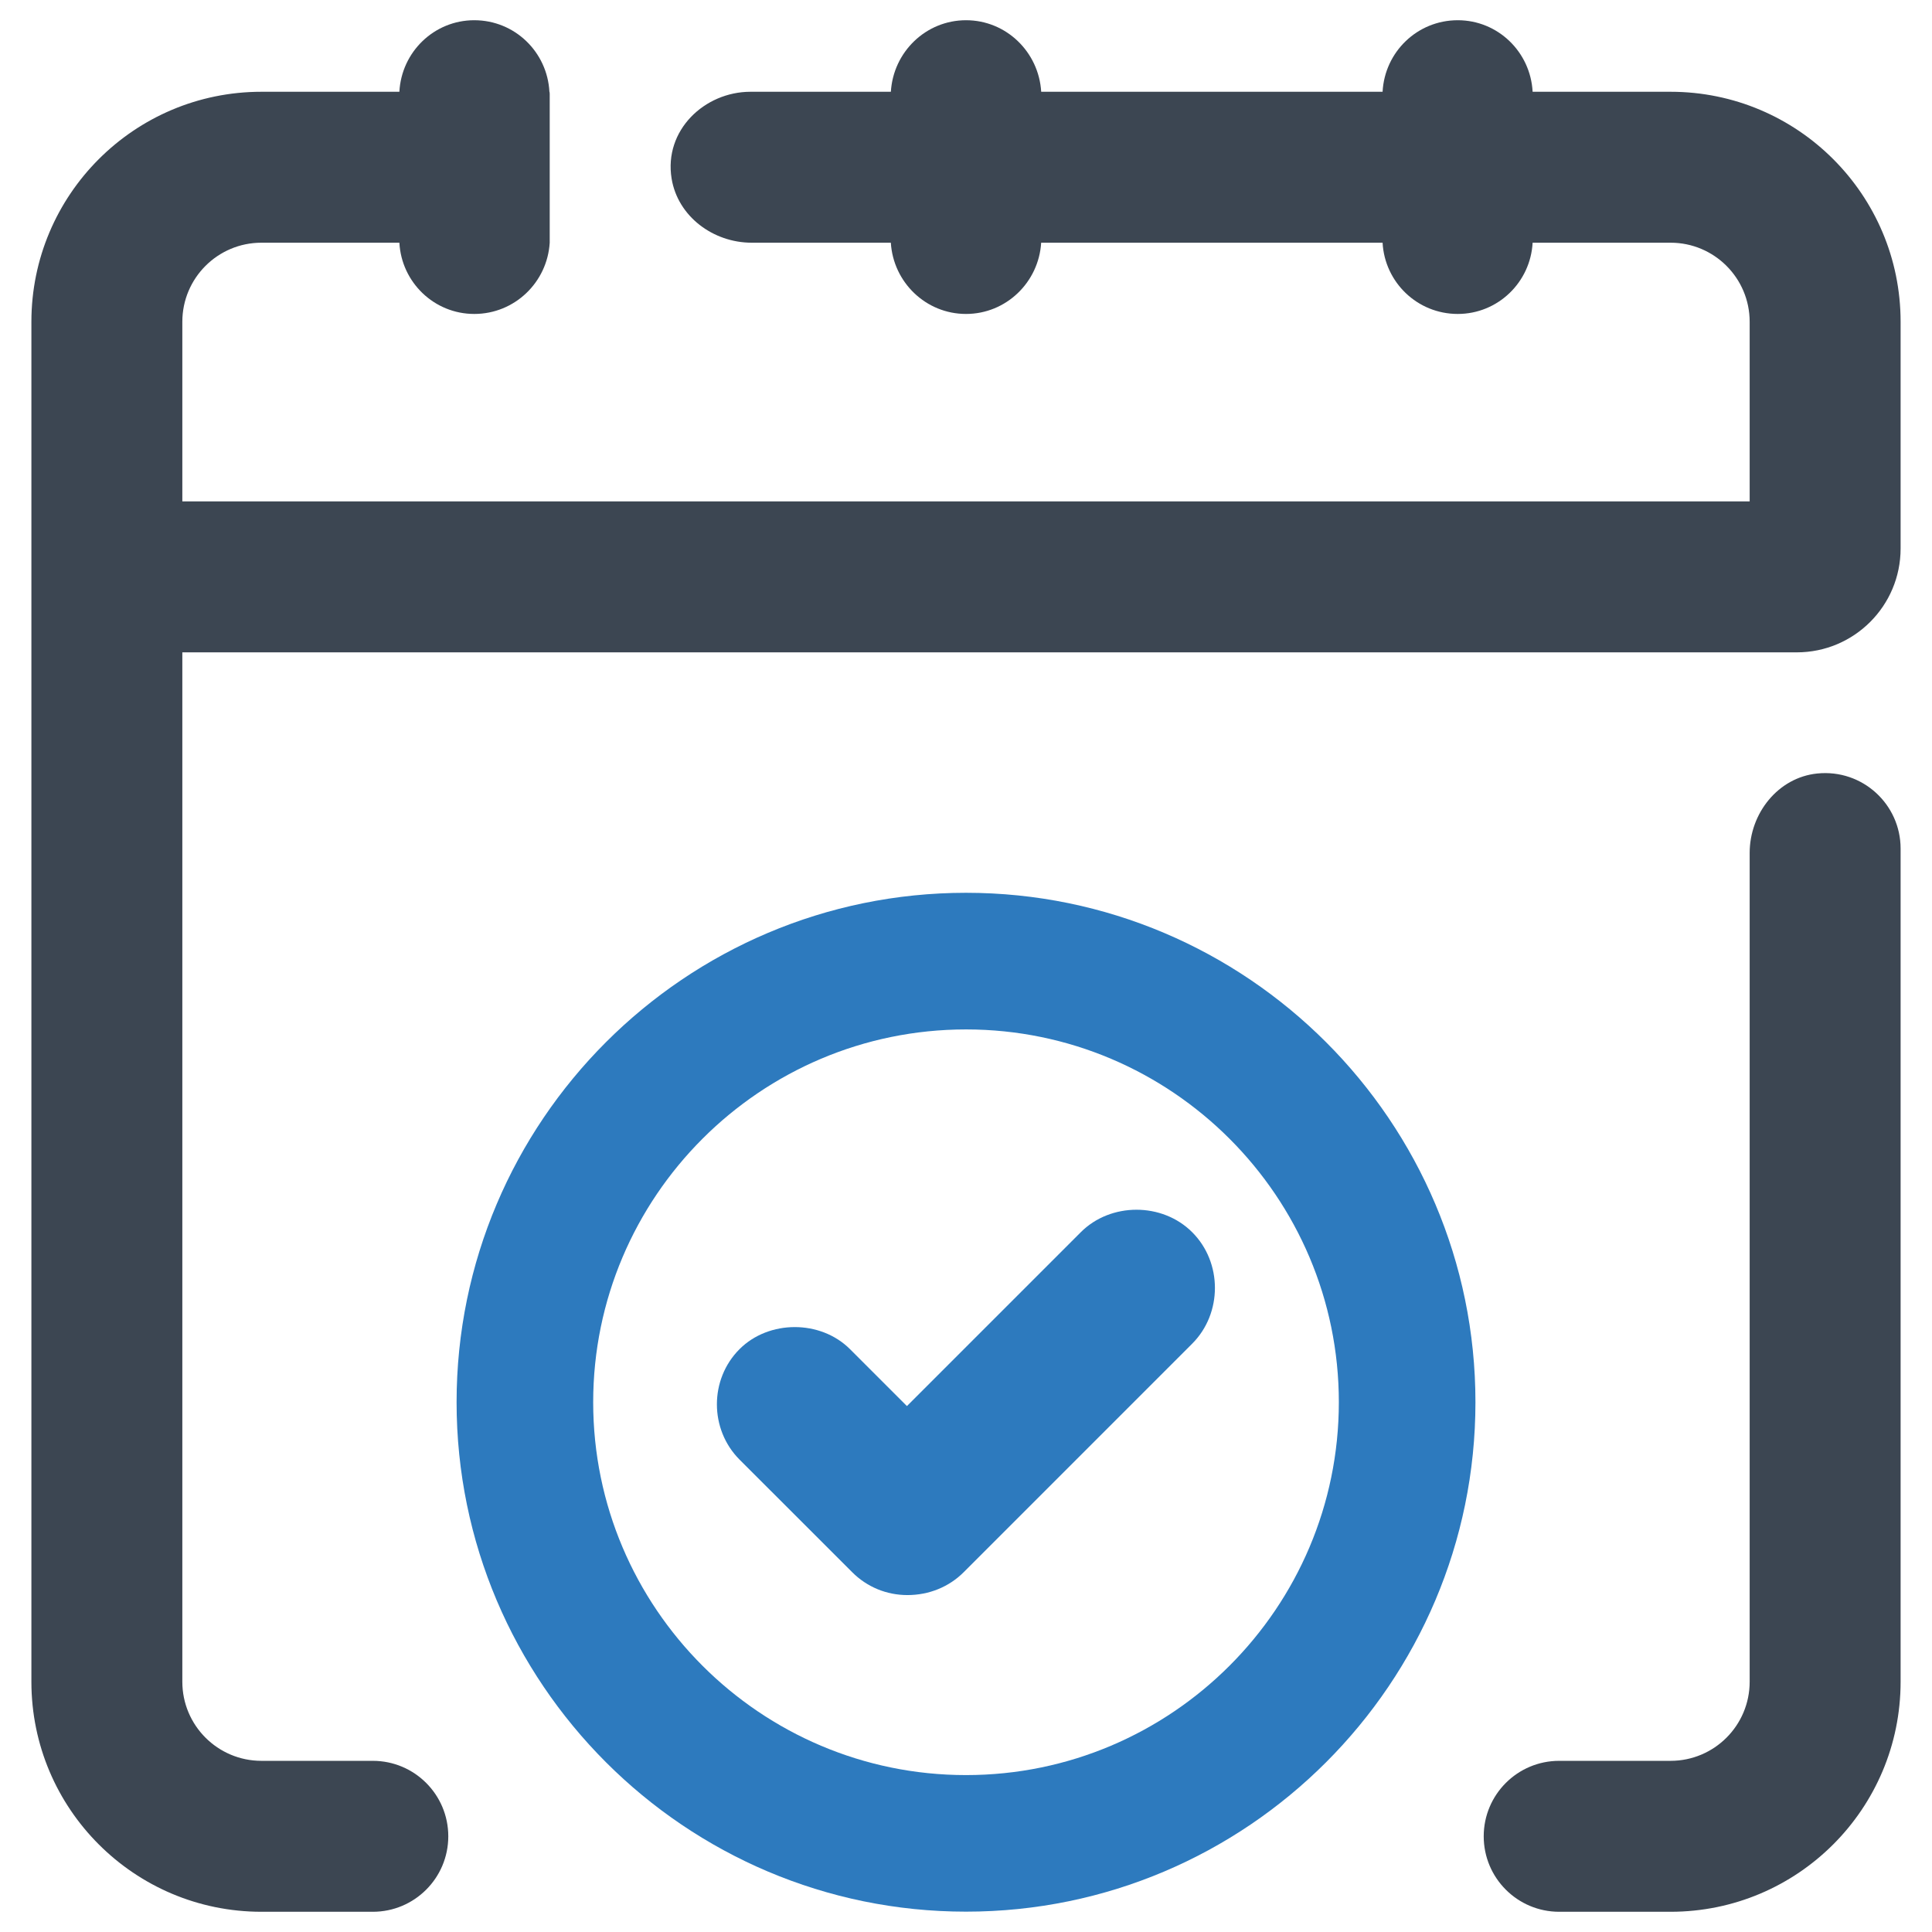 <svg id="Layer_1" enable-background="new 0 0 64 64" viewBox="0 0 64 64" xmlns="http://www.w3.org/2000/svg"><g><g fill="#3c4652"><path d="m51.65 58.33h3.69c1.447 0 2.62-1.173 2.62-2.62v-27.456c0-1.308.94-2.5 2.241-2.631 1.496-.151 2.759 1.022 2.759 2.487v27.6c0 4.208-3.412 7.62-7.62 7.62h-3.69c-1.381 0-2.5-1.119-2.5-2.5 0-1.381 1.119-2.5 2.5-2.5z"/><path d="m8.66 63.33c-4.208 0-7.62-3.412-7.62-7.62v-45.05c0-4.208 3.412-7.62 7.62-7.62h4.57c.07-1.32 1.15-2.37 2.48-2.37 1.34 0 2.42 1.05 2.49 2.37.01 0 .01.09.01.09v.04 4.73.04.1c-.08 1.31-1.16 2.36-2.5 2.36-1.33 0-2.41-1.05-2.48-2.36h-4.57c-1.447 0-2.62 1.173-2.62 2.62v5.95h51.92v-5.95c0-1.447-1.173-2.62-2.62-2.62h-4.57c-.07 1.31-1.15 2.36-2.48 2.36-1.34 0-2.42-1.05-2.49-2.36h-11.31c-.08 1.31-1.16 2.36-2.49 2.36s-2.41-1.05-2.49-2.36h-4.61c-1.272 0-2.447-.869-2.652-2.124-.262-1.6 1.092-2.876 2.613-2.876h4.65c.08-1.32 1.16-2.37 2.49-2.37s2.41 1.05 2.49 2.37h11.309c.07-1.32 1.15-2.37 2.49-2.37 1.33 0 2.41 1.05 2.48 2.37h4.57c4.208 0 7.62 3.412 7.62 7.62v7.51c0 1.9-1.54 3.44-3.44 3.44h-53.48v34.1c0 1.447 1.173 2.62 2.62 2.62h3.69c1.381 0 2.5 1.119 2.5 2.5 0 1.381-1.119 2.5-2.5 2.5z"/></g><g fill="#2d7abe"><path d="m32.001 29.575c-9.306 0-16.876 7.571-16.876 16.875 0 9.306 7.571 16.876 16.876 16.876s16.875-7.571 16.875-16.876c0-9.304-7.571-16.875-16.875-16.875zm0 29.227c-6.811 0-12.351-5.54-12.351-12.351 0-6.81 5.54-12.35 12.351-12.35 6.81 0 12.35 5.54 12.35 12.35-.001 6.81-5.541 12.351-12.35 12.351z"/><path d="m37.647 40.074c-.674 0-1.349.248-1.844.744l-5.76 5.76-1.886-1.886c-.977-.975-2.685-.973-3.659 0-1.002 1.001-.997 2.659 0 3.659l3.732 3.73c.487.489 1.138.758 1.829.758.716 0 1.382-.271 1.872-.765 0 0 7.538-7.539 7.562-7.563 1.005-1.005 1.003-2.692 0-3.692-.496-.497-1.171-.745-1.846-.745z"/></g></g></svg>